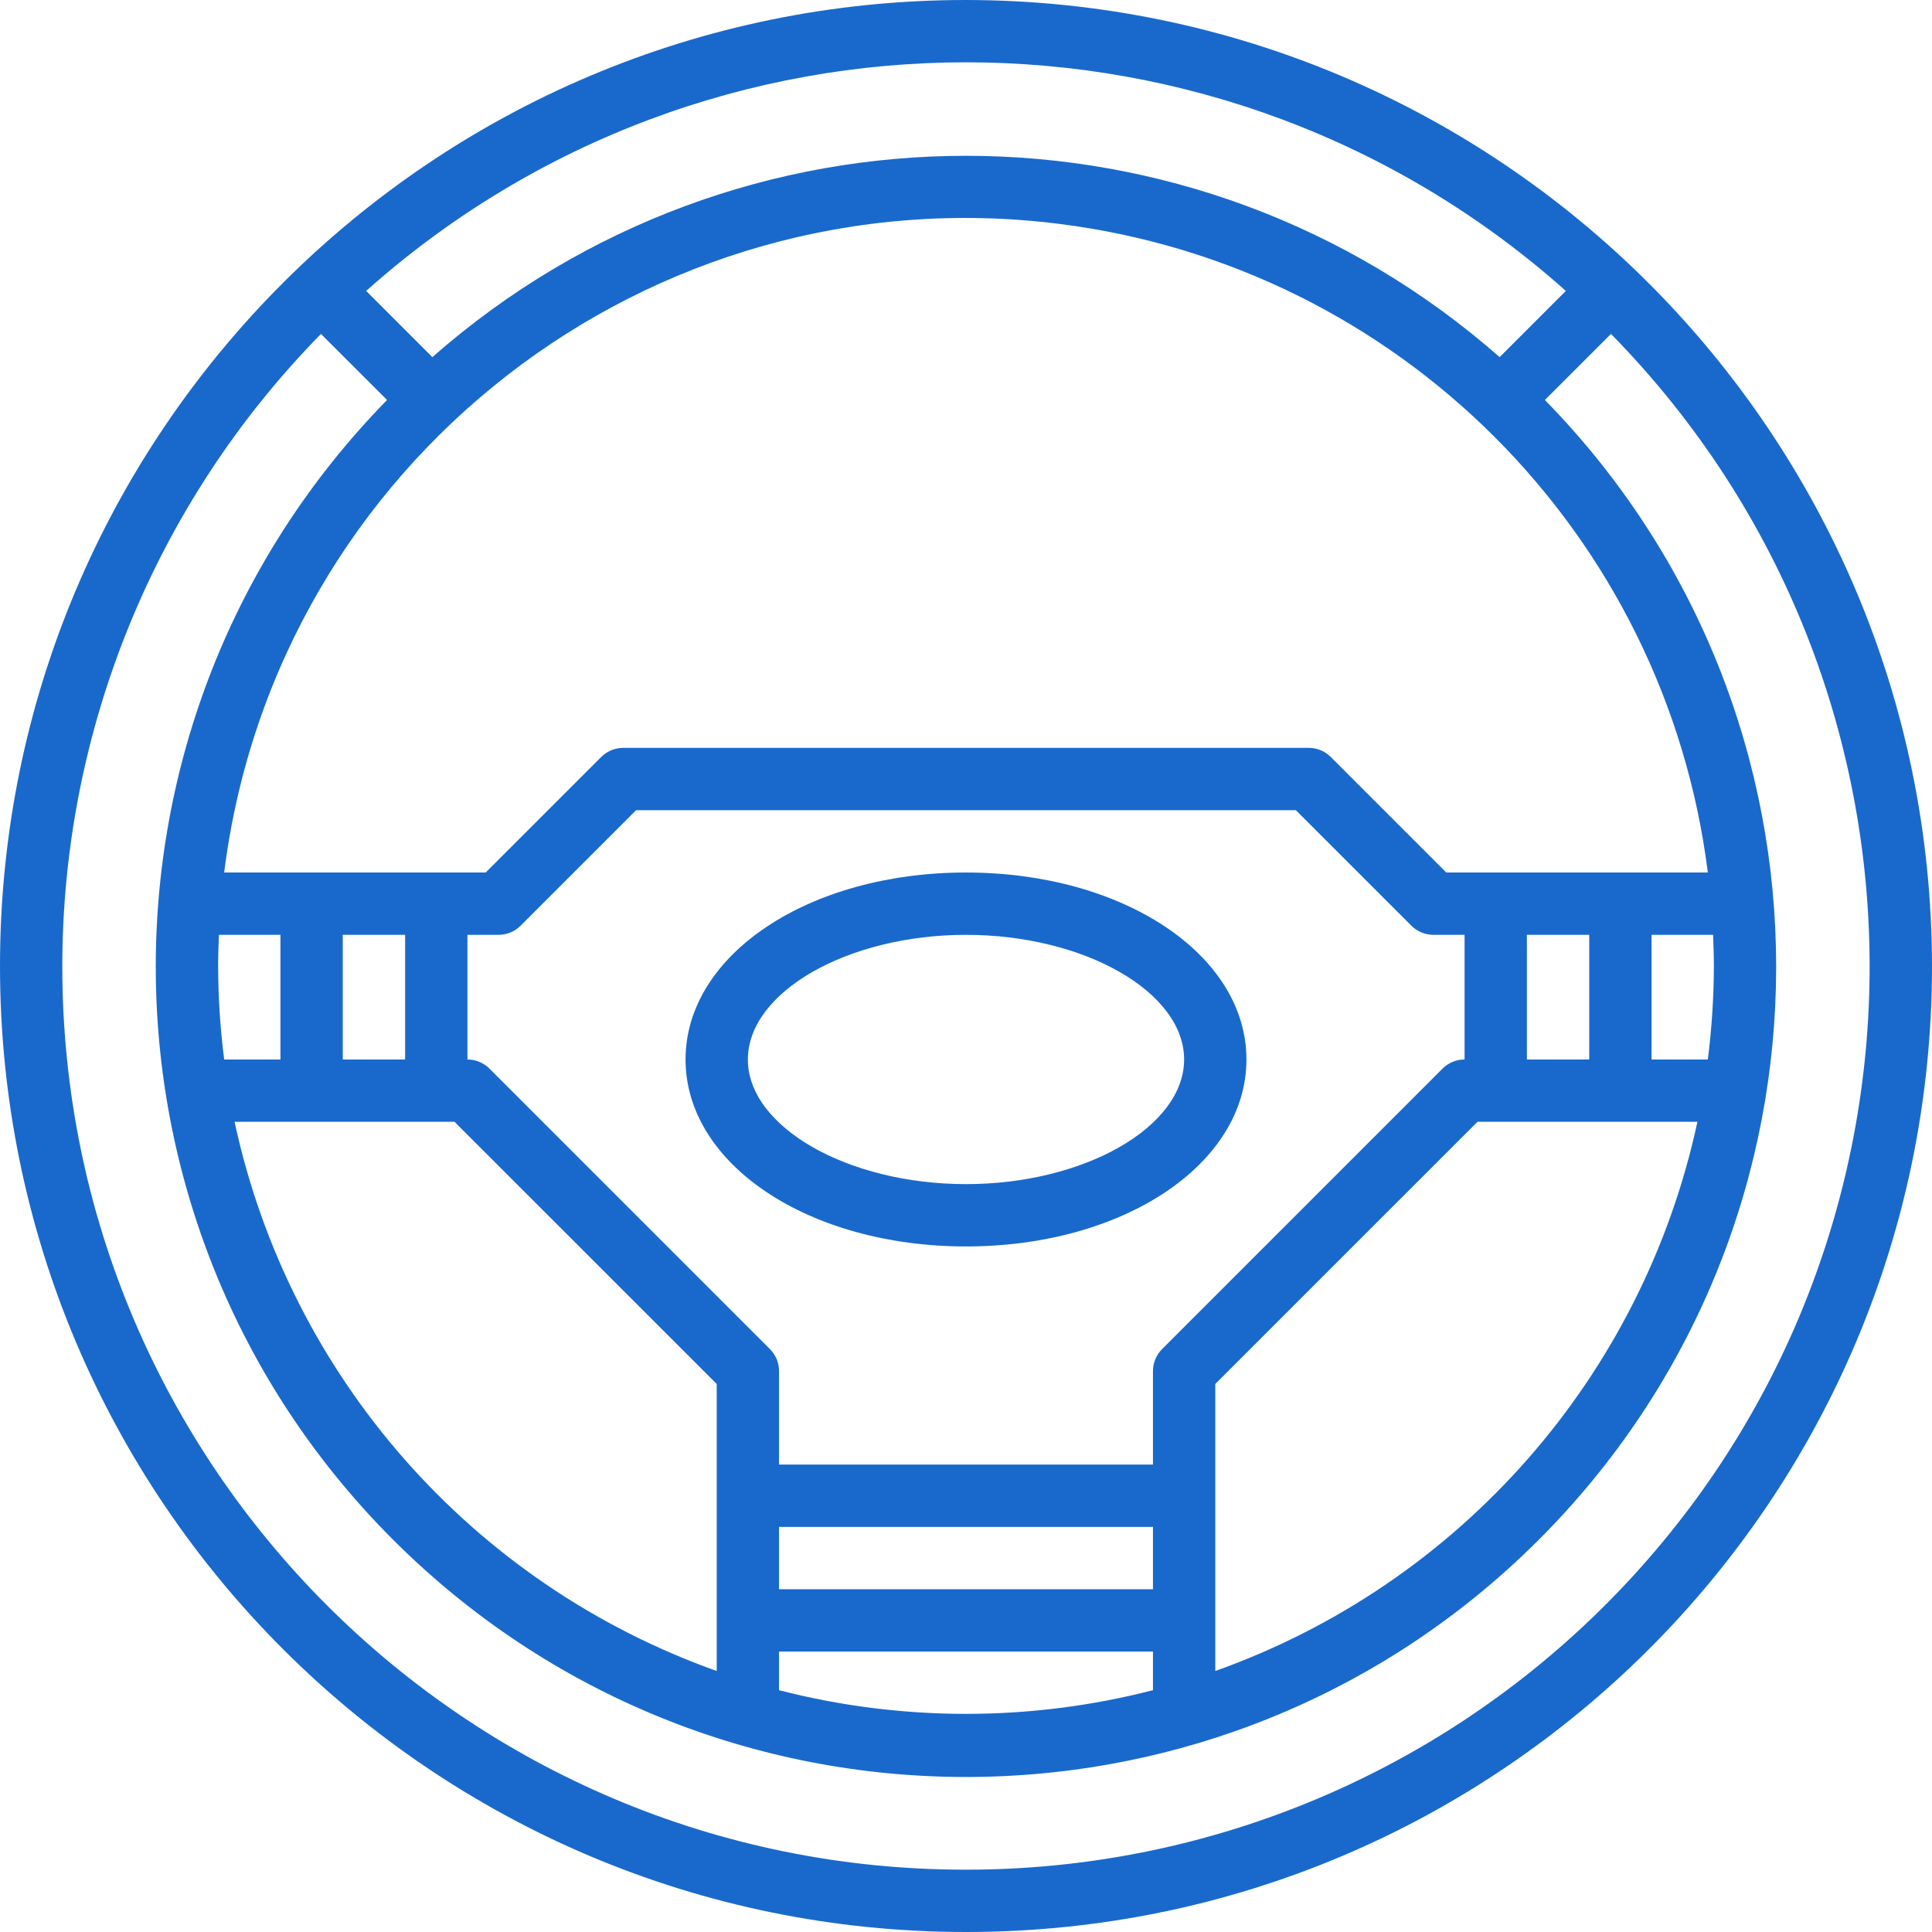 <?xml version="1.0" encoding="UTF-8"?> <svg xmlns="http://www.w3.org/2000/svg" width="100" height="100" viewBox="0 0 100 100" fill="none"> <path d="M50 0C22.386 0 0 22.386 0 50C0 77.614 22.386 100 50 100C77.614 100 100 77.614 100 50C99.969 22.399 77.601 0.031 50 0ZM81.048 15.058L77.621 18.485C61.828 4.591 38.172 4.591 22.379 18.485L18.952 15.058C36.644 -0.719 63.356 -0.719 81.048 15.058ZM40.323 82.258V79.032H59.677V82.258H40.323ZM59.677 85.484V87.484C53.329 89.118 46.671 89.118 40.323 87.484V85.484H59.677ZM40.323 75.806V70.968C40.323 70.54 40.152 70.13 39.85 69.827L25.334 55.311C25.032 55.009 24.621 54.839 24.194 54.839V48.387H25.806C26.234 48.387 26.644 48.217 26.947 47.914L32.926 41.935H67.074L73.053 47.914C73.356 48.217 73.766 48.387 74.194 48.387H75.806V54.839C75.379 54.839 74.969 55.009 74.666 55.311L60.15 69.827C59.848 70.13 59.677 70.54 59.677 70.968V75.806H40.323ZM23.526 58.065L37.097 71.635V86.49C24.416 81.978 14.974 71.223 12.142 58.065H23.526ZM11.603 54.839C11.399 53.234 11.294 51.618 11.29 50C11.29 49.46 11.31 48.923 11.331 48.387H14.516V54.839H11.603ZM17.742 54.839V48.387H20.968V54.839H17.742ZM62.903 71.635L76.474 58.065H87.858C85.026 71.223 75.585 81.978 62.903 86.49V71.635ZM79.032 54.839V48.387H82.258V54.839H79.032ZM85.484 54.839V48.387H88.669C88.69 48.923 88.71 49.46 88.71 50C88.706 51.618 88.601 53.234 88.397 54.839H85.484ZM74.861 45.161L68.882 39.182C68.58 38.88 68.17 38.71 67.742 38.71H32.258C31.83 38.71 31.42 38.88 31.118 39.182L25.139 45.161H11.603C14.266 23.955 33.616 8.923 54.822 11.587C72.371 13.791 86.193 27.612 88.397 45.161H74.861ZM82.775 83.386C74.028 91.974 62.258 96.781 50 96.774C24.184 96.791 3.243 75.878 3.225 50.062C3.217 37.803 8.025 26.032 16.613 17.284L20.034 20.703C3.831 37.252 4.111 63.803 20.66 80.006C37.209 96.209 63.76 95.928 79.963 79.379C95.924 63.077 95.924 37.005 79.963 20.703L83.384 17.284C101.469 35.706 101.197 65.301 82.775 83.386Z" fill="#1969CC"></path> <path d="M64.516 54.839C64.516 49.413 58.14 45.161 50 45.161C41.86 45.161 35.484 49.413 35.484 54.839C35.484 60.264 41.86 64.516 50 64.516C58.14 64.516 64.516 60.264 64.516 54.839ZM50 61.29C43.881 61.29 38.71 58.335 38.71 54.839C38.71 51.342 43.881 48.387 50 48.387C56.119 48.387 61.29 51.342 61.29 54.839C61.29 58.335 56.119 61.29 50 61.29Z" fill="#1969CC"></path> </svg> 
